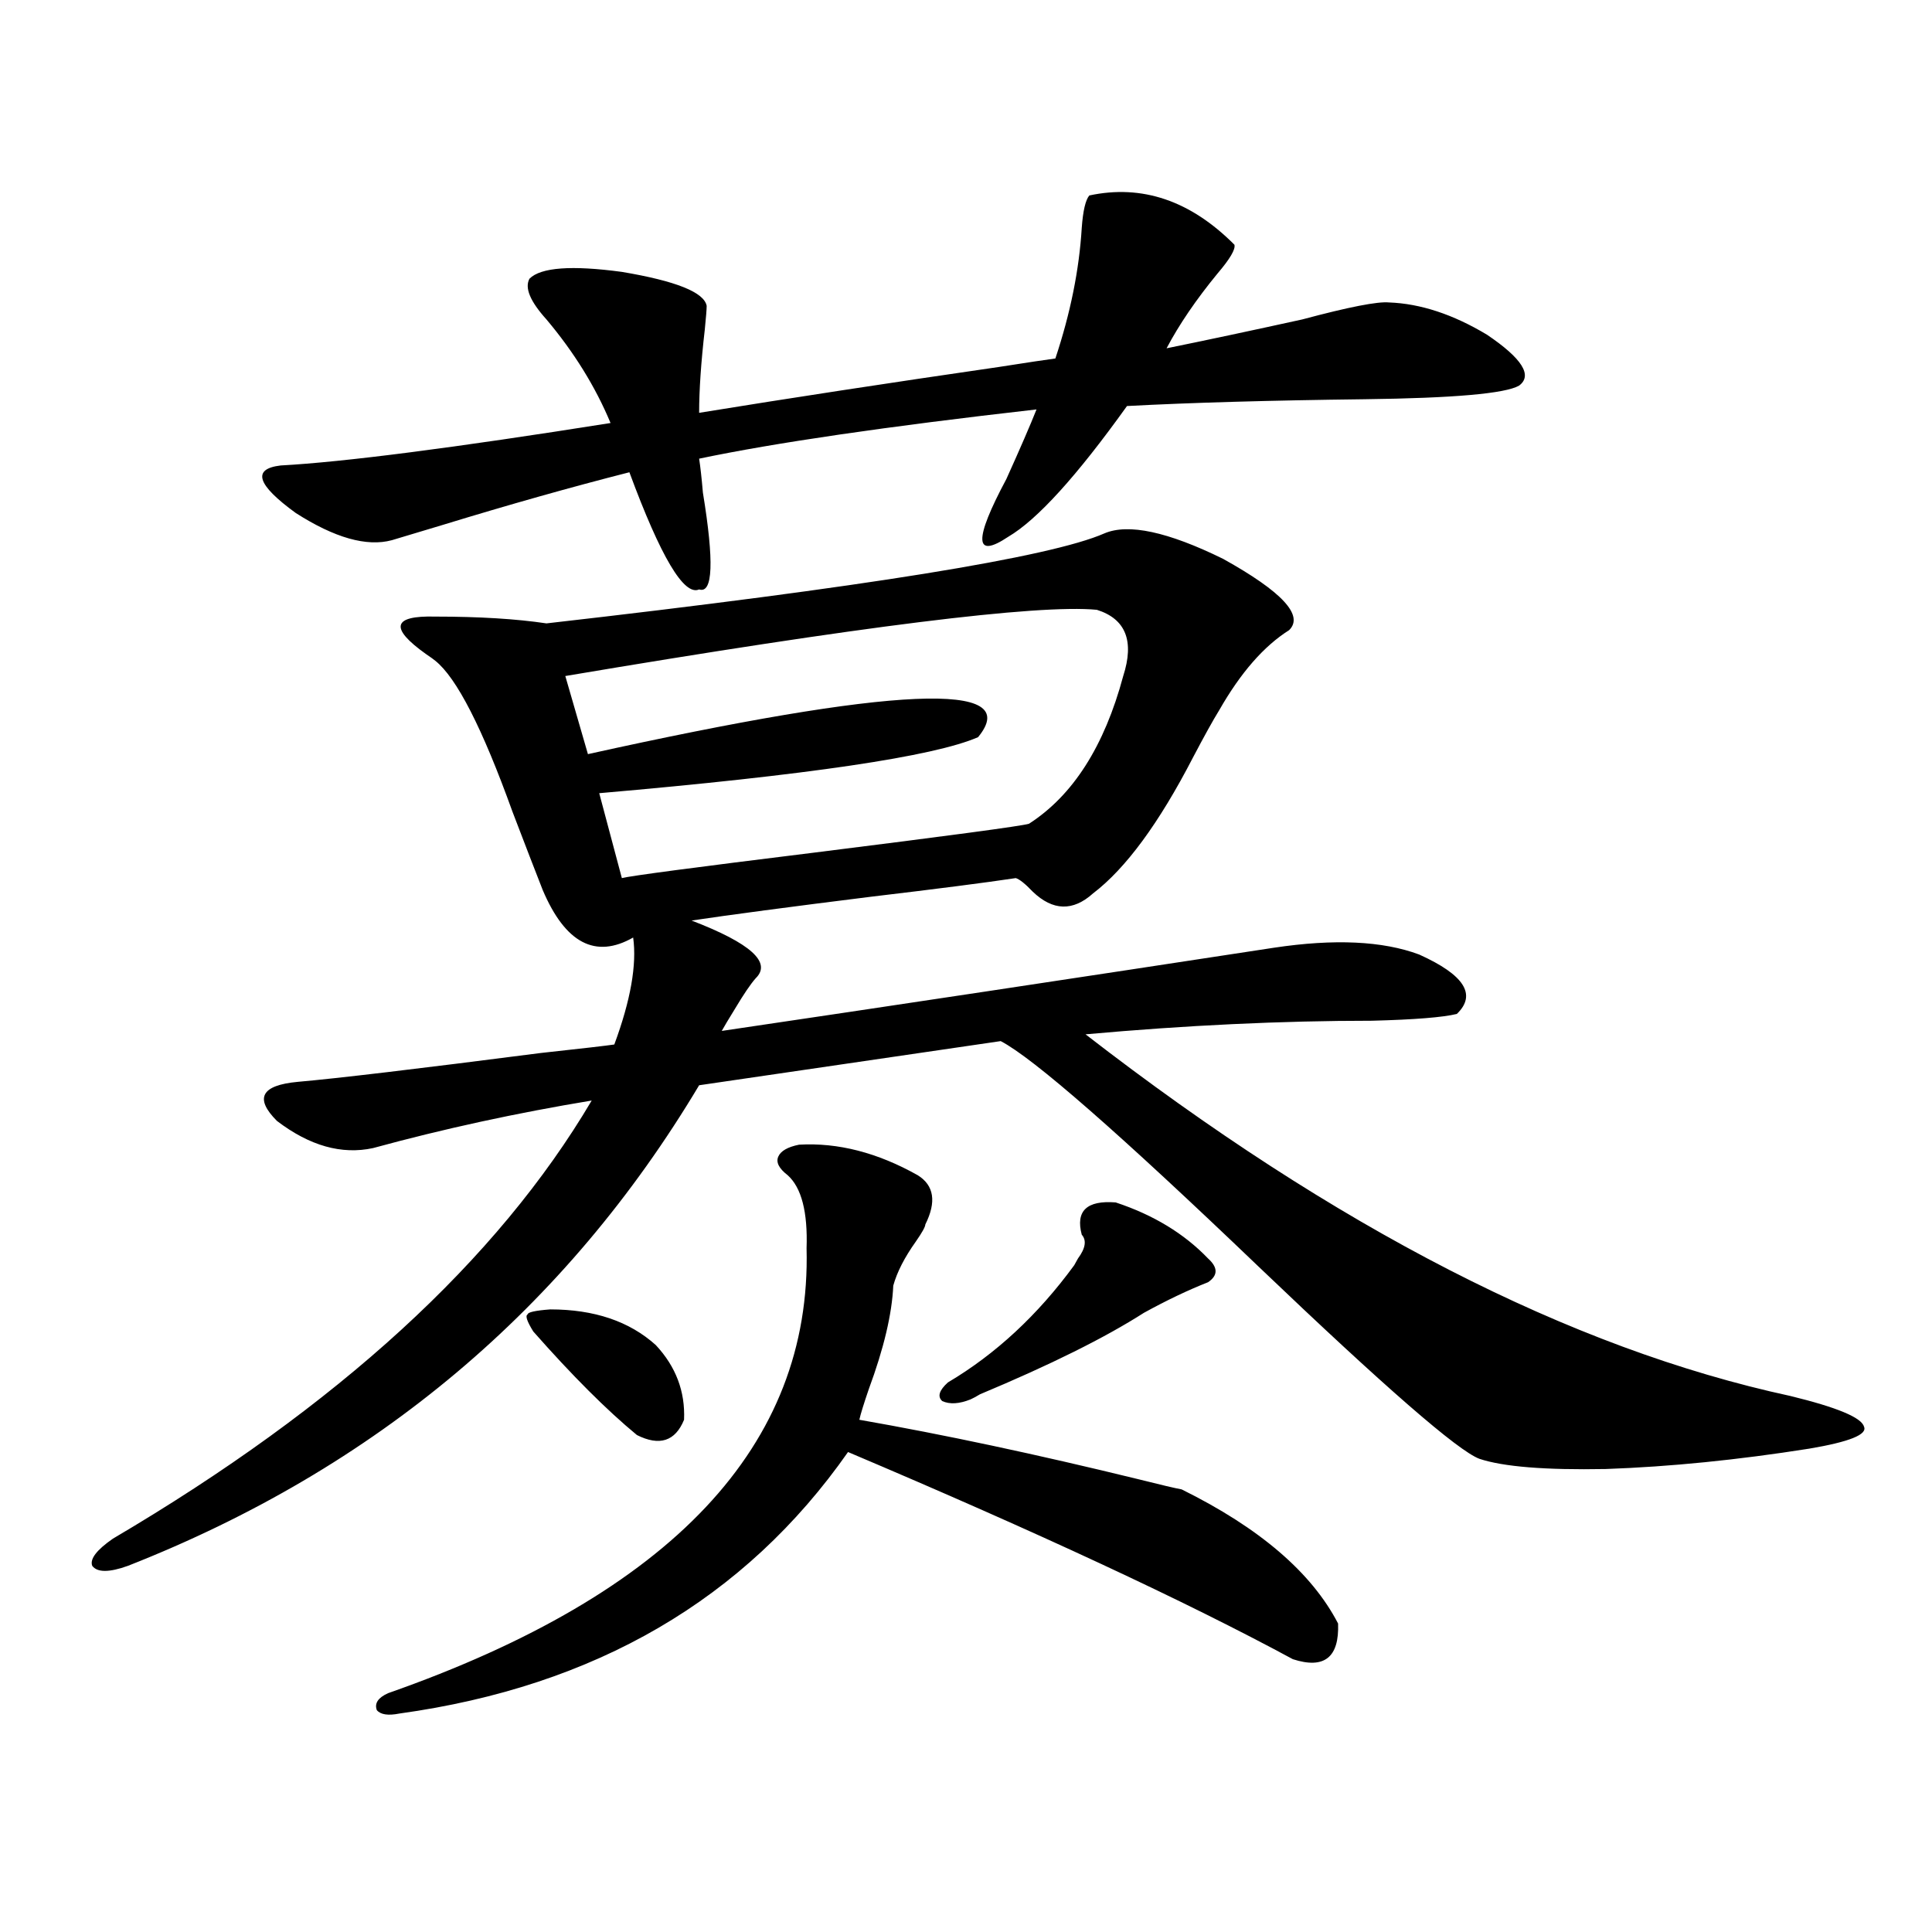<?xml version="1.0" encoding="utf-8"?>
<!-- Generator: Adobe Illustrator 16.0.0, SVG Export Plug-In . SVG Version: 6.00 Build 0)  -->
<!DOCTYPE svg PUBLIC "-//W3C//DTD SVG 1.1//EN" "http://www.w3.org/Graphics/SVG/1.1/DTD/svg11.dtd">
<svg version="1.1" id="图层_1" xmlns="http://www.w3.org/2000/svg" xmlns:xlink="http://www.w3.org/1999/xlink" x="0px" y="0px"
	 width="1000px" height="1000px" viewBox="0 0 1000 1000" enable-background="new 0 0 1000 1000" xml:space="preserve">
<path d="M571.62,276.082c12.348-5.273,32.835-0.879,61.462,13.184c30.563,17.001,41.95,29.306,34.146,36.914
	c-13.018,8.212-25.045,21.973-36.097,41.309c-3.262,5.273-7.805,13.485-13.658,24.609c-17.561,33.989-34.801,57.431-51.706,70.313
	c-10.411,9.38-20.822,9.091-31.219-0.879c-3.902-4.093-6.829-6.44-8.78-7.031c-15.609,2.349-40.654,5.575-75.12,9.668
	c-42.285,5.273-73.169,9.38-92.681,12.305c30.563,11.728,41.615,21.685,33.17,29.883c-2.606,2.938-6.188,8.212-10.731,15.82
	c-3.262,5.273-5.533,9.091-6.829,11.426c87.147-12.882,182.435-27.246,285.847-43.066c31.219-4.683,56.249-3.516,75.12,3.516
	c23.414,10.547,29.908,20.806,19.512,30.762c-7.164,1.758-21.798,2.938-43.901,3.516c-46.828,0-96.263,2.349-148.289,7.031
	C691.282,635.555,812.91,697.957,926.733,722.566c24.055,5.864,36.737,11.138,38.048,15.82c1.951,4.106-7.484,7.91-28.292,11.426
	c-37.072,5.864-72.193,9.38-105.363,10.547c-31.219,0.591-53.017-1.167-65.364-5.273c-11.066-4.093-49.114-37.202-114.144-99.316
	c-72.193-69.132-116.75-108.105-133.655-116.895l-156.094,22.852c-68.946,115.438-167.48,198.345-295.603,248.73
	c-9.756,3.516-15.944,3.516-18.536,0c-1.311-3.516,2.271-8.198,10.731-14.063c116.415-68.555,199.02-144.141,247.799-226.758
	c-39.023,6.454-76.751,14.653-113.168,24.609c-16.265,3.516-32.85-1.167-49.755-14.063c-11.707-11.714-8.14-18.457,10.731-20.215
	c20.152-1.758,62.103-6.729,125.851-14.941c21.463-2.335,34.146-3.804,38.048-4.395c8.445-22.852,11.707-41.309,9.756-55.371
	c-19.512,11.138-35.121,2.938-46.828-24.609c-3.902-9.956-9.115-23.429-15.609-40.43c-15.609-43.354-28.947-69.434-39.999-78.223
	c-0.655-0.577-2.286-1.758-4.878-3.516c-18.871-13.472-17.24-19.913,4.878-19.336c22.759,0,41.95,1.181,57.56,3.516
	C447.386,303.919,543.648,288.387,571.62,276.082z M361.869,237.41c0.641,4.106,1.296,9.97,1.951,17.578
	c5.854,35.747,5.198,52.446-1.951,50.098c-7.805,3.516-19.847-16.699-36.097-60.645c-29.923,7.622-62.117,16.699-96.583,27.246
	c-11.707,3.516-20.487,6.152-26.341,7.91c-13.018,3.516-29.603-1.167-49.755-14.063c-20.167-14.64-22.773-22.852-7.805-24.609
	c32.515-1.758,89.419-9.077,170.728-21.973c-7.805-18.745-18.871-36.612-33.17-53.613c-8.46-9.366-11.387-16.397-8.78-21.094
	c5.854-5.851,21.783-7.031,47.804-3.516c27.957,4.696,42.591,10.547,43.901,17.578c0,1.758-0.335,5.864-0.976,12.305
	c-1.951,17.001-2.927,31.353-2.927,43.066c46.828-7.608,98.534-15.519,155.118-23.73c14.954-2.335,24.71-3.804,29.268-4.395
	c7.805-23.429,12.348-45.991,13.658-67.676c0.641-8.789,1.951-14.351,3.902-16.699c27.316-5.851,52.347,2.637,75.12,25.488
	c0.641,2.349-2.286,7.333-8.78,14.941c-11.066,13.485-19.847,26.367-26.341,38.672c20.152-4.093,43.566-9.077,70.242-14.941
	c24.055-6.44,39.023-9.366,44.877-8.789c16.25,0.591,33.17,6.152,50.73,16.699c18.201,12.305,23.734,21.094,16.585,26.367
	c-7.164,4.106-33.825,6.454-79.998,7.031c-48.779,0.591-89.754,1.758-122.924,3.516c-26.021,36.337-46.508,58.887-61.462,67.676
	c-17.561,11.728-17.896,1.758-0.976-29.883c7.149-15.82,12.348-27.823,15.609-36.035
	C459.093,220.711,400.893,229.212,361.869,237.41z M413.575,592.488c20.152-1.167,40.64,4.106,61.462,15.82
	c8.445,5.273,9.756,13.774,3.902,25.488c0,1.181-1.631,4.106-4.878,8.789c-5.854,8.212-9.756,15.82-11.707,22.852
	c-0.655,14.653-4.878,32.52-12.683,53.613c-2.606,7.622-4.237,12.896-4.878,15.82c43.566,7.622,91.705,17.88,144.387,30.762
	c11.707,2.938,19.177,4.696,22.438,5.273c40.319,19.927,67.315,43.066,80.974,69.434c0.641,17.578-7.164,23.73-23.414,18.457
	C613.891,828.914,537.14,793.181,438.94,751.57c-53.337,76.163-130.729,121.289-232.189,135.352
	c-5.854,1.167-9.756,0.577-11.707-1.758c-1.311-3.516,0.641-6.454,5.854-8.789c146.979-51.567,219.172-128.32,216.58-230.273
	c0.641-18.745-2.606-31.339-9.756-37.793c-4.558-3.516-6.188-6.729-4.878-9.668C404.14,595.716,407.722,593.669,413.575,592.488z
	 M284.798,677.742c22.759,0,40.975,6.152,54.633,18.457c10.396,11.138,15.274,24.032,14.634,38.672
	c-4.558,11.138-12.683,13.774-24.39,7.91c-15.609-12.882-33.505-30.762-53.657-53.613c-3.262-5.273-4.237-8.198-2.927-8.789
	C273.091,679.212,276.993,678.333,284.798,677.742z M567.718,315.633c-30.578-2.925-122.283,8.501-275.115,34.277l11.707,40.43
	c158.686-35.156,226.001-38.081,201.946-8.789c-22.773,9.97-88.138,19.638-196.093,29.004L321.87,454.5
	c4.543-1.167,37.713-5.562,99.51-13.184c70.242-8.789,107.314-13.761,111.217-14.941c22.759-14.64,39.023-40.128,48.779-76.465
	C587.229,331.755,582.672,320.329,567.718,315.633z M577.474,622.371c19.512,6.454,35.441,16.122,47.804,29.004
	c5.198,4.696,5.198,8.789,0,12.305c-10.411,4.106-21.463,9.38-33.17,15.82c-20.167,12.896-48.459,26.958-84.876,42.188
	c-1.951,1.181-3.582,2.06-4.878,2.637c-5.854,2.349-10.731,2.637-14.634,0.879c-2.606-2.335-1.631-5.562,2.927-9.668
	c24.71-14.64,46.493-34.854,65.364-60.645c0.641-1.167,1.296-2.335,1.951-3.516c3.902-5.273,4.543-9.366,1.951-12.305
	C556.651,626.766,562.505,621.204,577.474,622.371z"/>
</svg>
